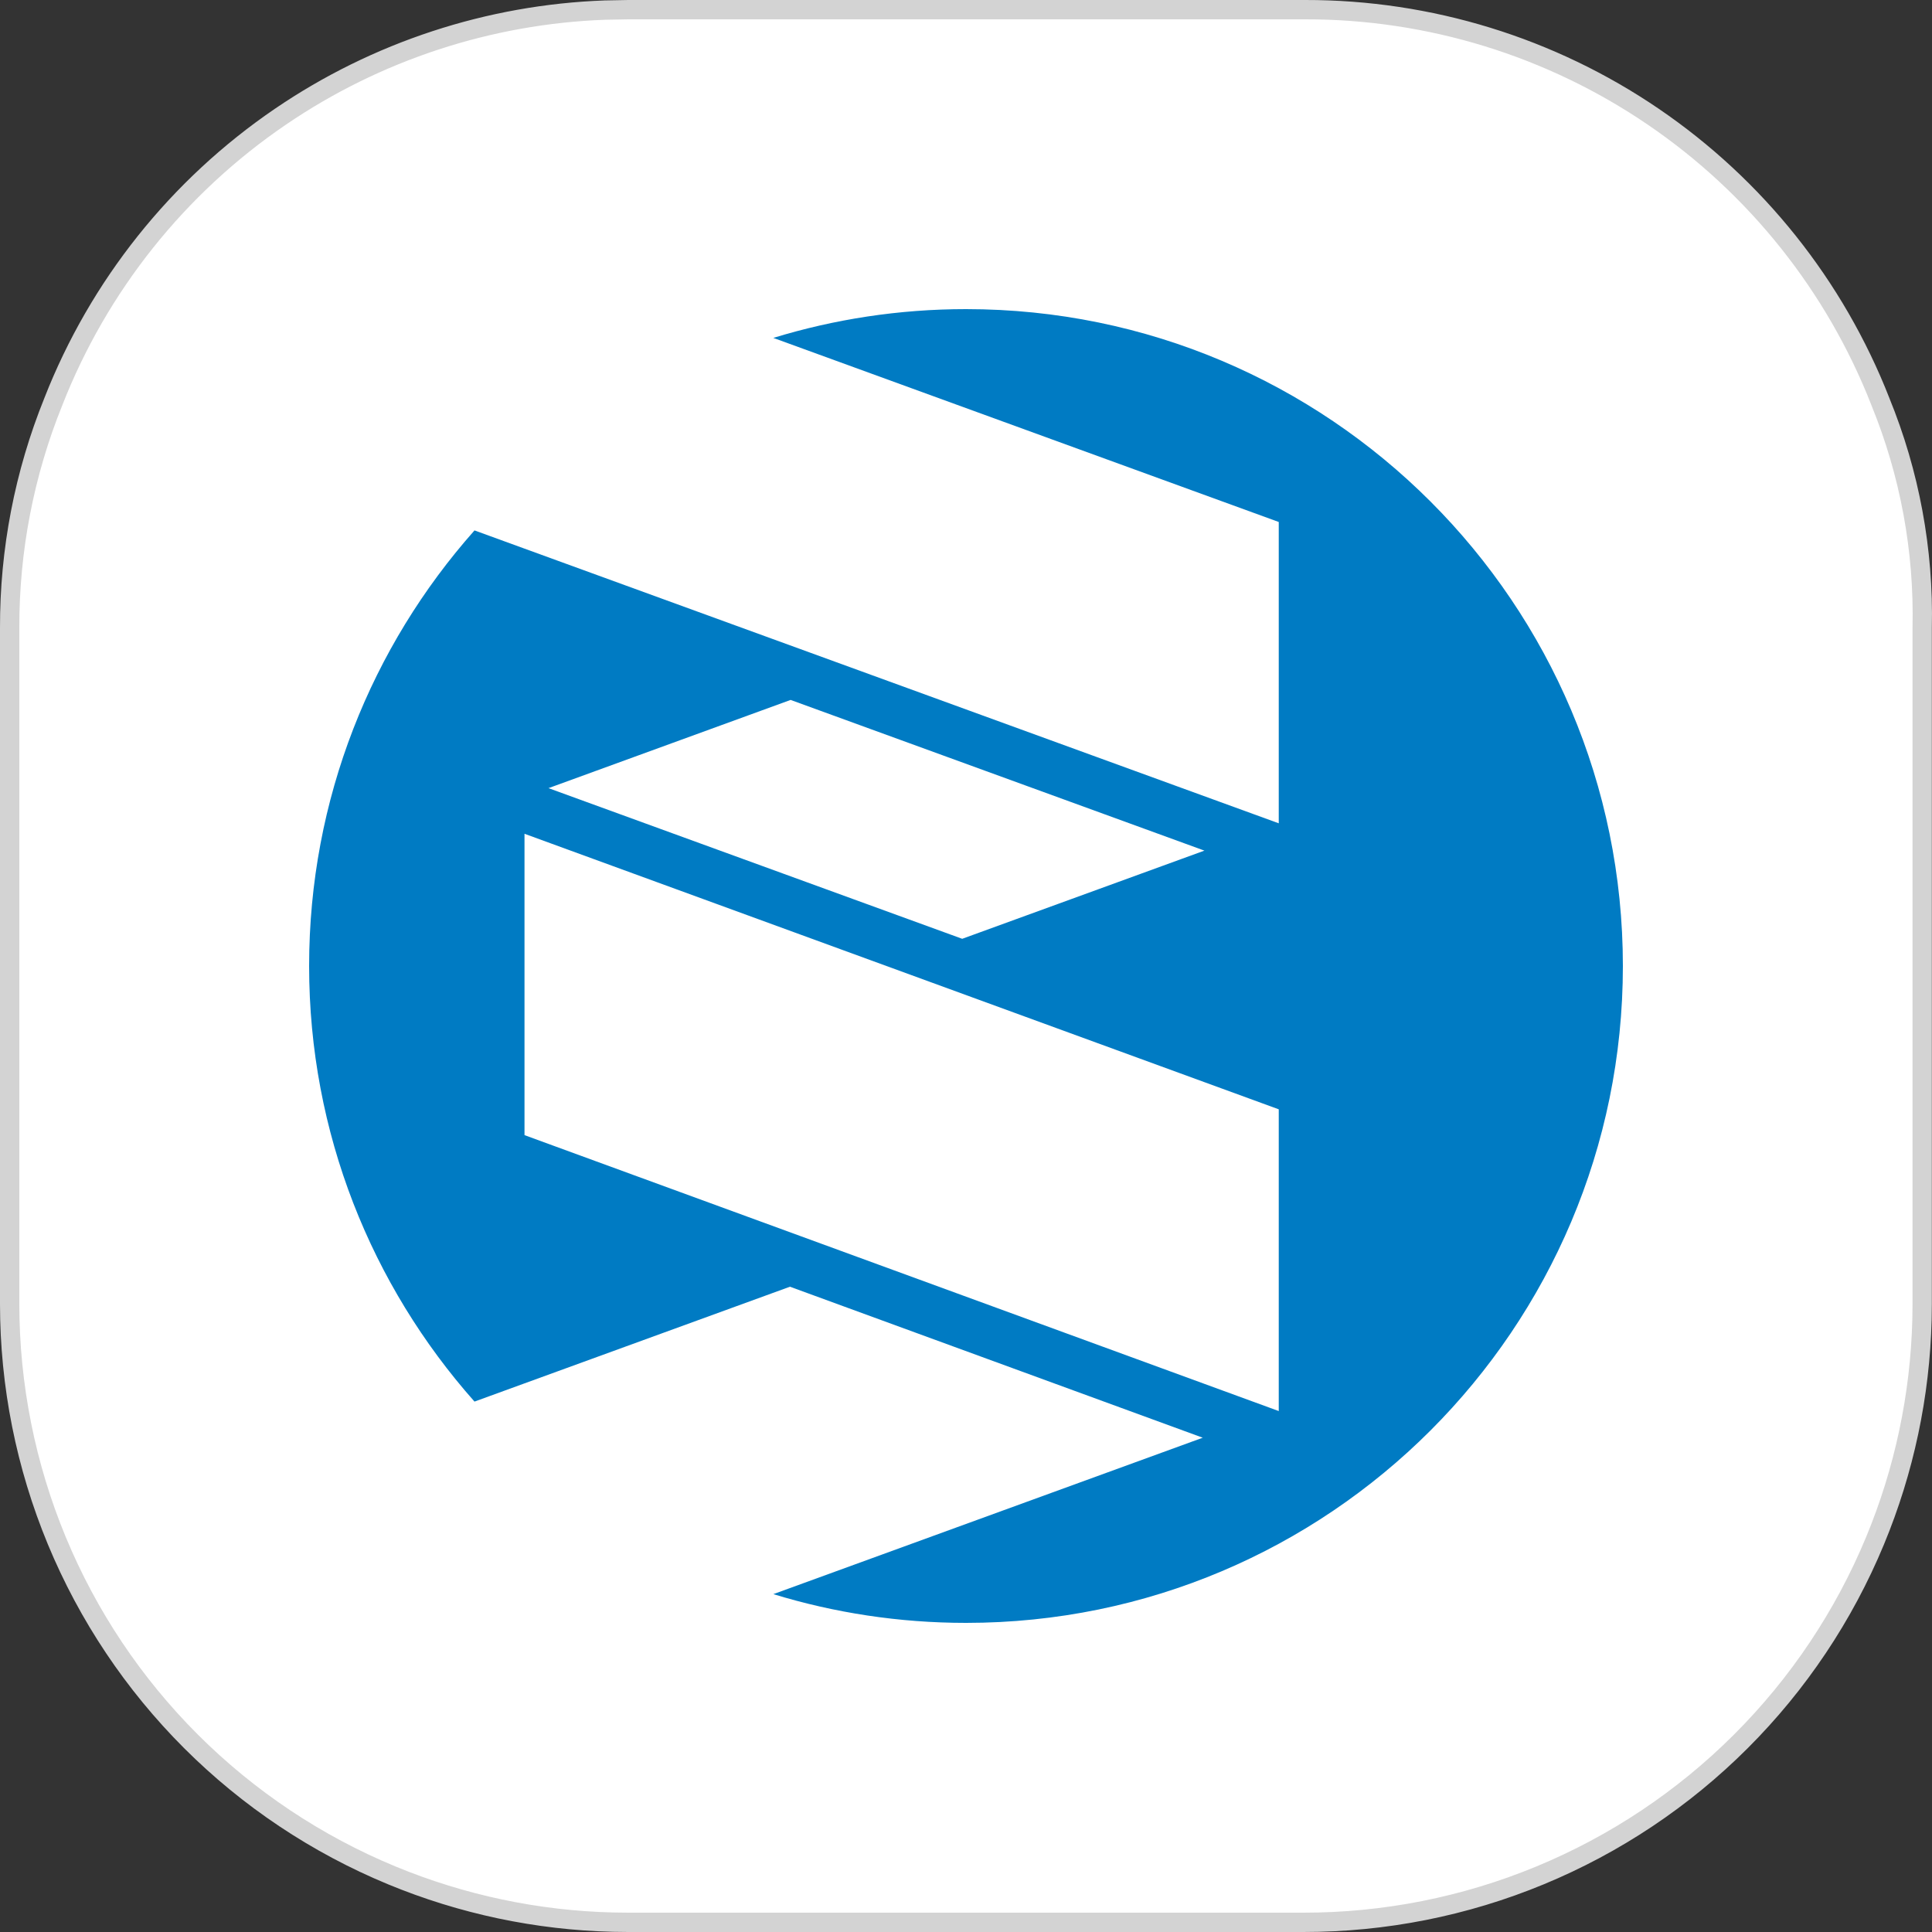 <?xml version="1.0" encoding="UTF-8"?>
<svg xmlns="http://www.w3.org/2000/svg" width="50" height="50" viewBox="0 0 50 50" fill="none">
  <rect x="0" y="0" width="50" height="50" fill="#333333" stroke="none"/>
  <path d="M0.25 16.249C0.245 14.242 0.629 12.253 1.381 10.393L1.382 10.39C2.554 7.398 4.601 4.83 7.256 3.021C9.745 1.325 12.659 0.37 15.661 0.261L16.263 0.25H33.779C36.992 0.246 40.132 1.212 42.787 3.021C45.443 4.83 47.491 7.398 48.663 10.39L48.664 10.394C49.422 12.249 49.791 14.24 49.746 16.244V33.75L49.741 34.144C49.692 36.112 49.281 38.055 48.525 39.876C47.72 41.818 46.54 43.582 45.053 45.067C43.566 46.553 41.8 47.732 39.857 48.535C37.915 49.339 35.833 49.751 33.73 49.75H16.263L15.869 49.745C13.901 49.698 11.958 49.288 10.137 48.534C8.195 47.731 6.429 46.552 4.942 45.066C3.456 43.581 2.276 41.817 1.471 39.875C0.666 37.933 0.251 35.852 0.25 33.75V16.249Z" fill="white" stroke="#D3D3D3" stroke-width="0.5"></path>
  <path d="M25.001 8C23.265 8 21.59 8.262 20.013 8.745L33.094 13.509V21.307L12.28 13.727C9.619 16.727 8 20.674 8 25C8 29.327 9.619 33.273 12.28 36.273L20.444 33.3L31.127 37.208L20.014 41.256C21.591 41.739 23.265 42 25.001 42C34.389 42 42 34.389 42 25C42 15.611 34.389 8 25.001 8ZM20.461 18.114L31.17 22.014L24.902 24.296L14.195 20.397L20.461 18.114ZM33.094 36.518L13.574 29.377V21.578L33.094 28.709V36.518Z" fill="#007BC3"></path>
</svg>
